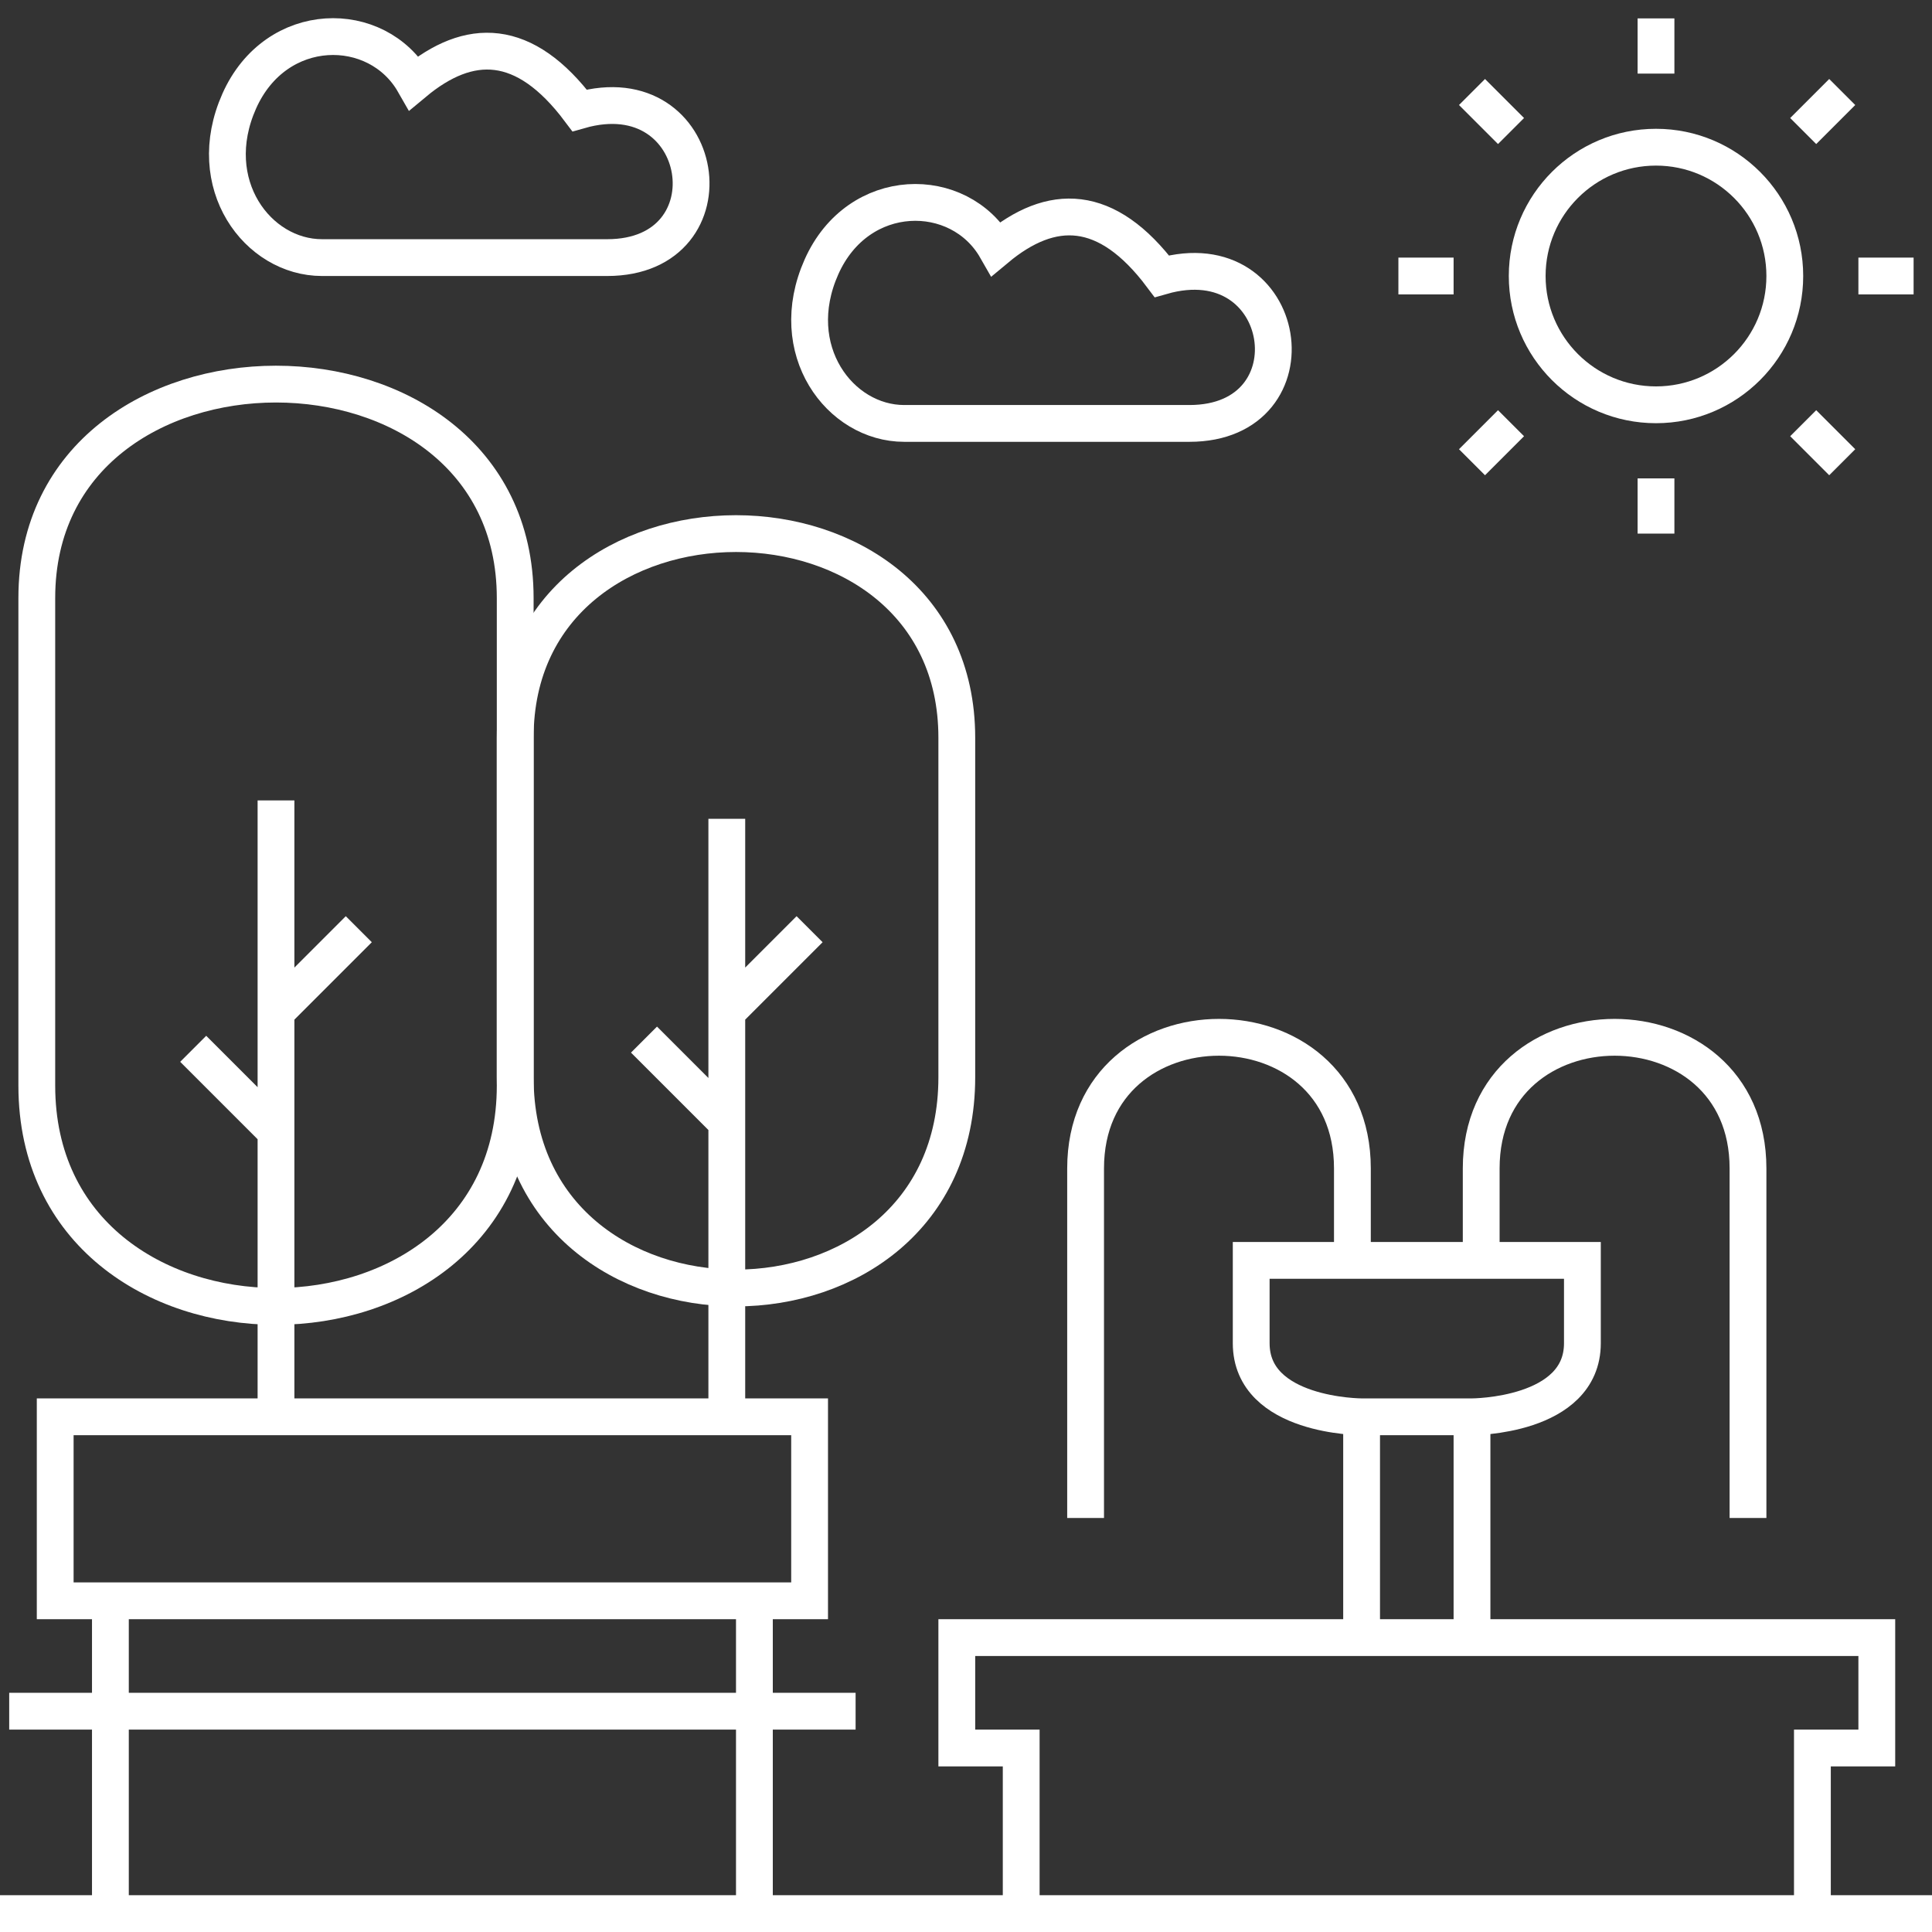 <svg xmlns="http://www.w3.org/2000/svg" width="105" height="105" viewBox="0 0 105 105" fill="none"><rect x="0" y="0" width="105" height="105" fill="#333333" stroke="none"/><path d="M0 104H105" stroke="white" stroke-width="2"></path><path d="M6 103.5V87M6 87H41M6 87H3V77H44V87H41M41 87V103.5M46.5 93H0.5" stroke="white" stroke-width="2"></path><path d="M55.5 103.5V95H52V89H74M98.5 103.5V95H102V89H80M80 89V76.5M80 89H74M74 89V76.5" stroke="white" stroke-width="2"></path><path d="M68 73V68.5H86V73C86 77 80 77 80 77H74C74 77 68 77 68 73Z" stroke="white" stroke-width="2"></path><path d="M80.5 68V63.5C80.5 54 95 54 95 63.5V82.5" stroke="white" stroke-width="2"></path><path d="M73.5 68V63.5C73.5 54 59 54 59 63.5V82.5" stroke="white" stroke-width="2"></path><path d="M15 77V61.5M15 43.5V55M15 55L19.5 50.5M15 55V61.5M15 61.5L10.5 57M2 32.5V59C2 75 28 75 28 59V32.5C28 17 2 17 2 32.5Z" stroke="white" stroke-width="2"></path><path d="M28 58.546V40.096C28 25.301 52 25.301 52 40.096V58.546C52 73.818 28 73.818 28 58.546Z" stroke="white" stroke-width="2"></path><path d="M39.5 77V61M39.5 44.5V55M39.5 55L44 50.5M39.5 55V61M39.5 61L35 56.5" stroke="white" stroke-width="2"></path><path d="M33 14H17.5C14 14 11 10 13 5.5C15 1 20.5 1 22.5 4.5C25.5 2 28.5 2 31.5 6C38.5 4 40 14 33 14Z" stroke="white" stroke-width="2"></path><path d="M64.642 23.012H49.142C45.642 23.012 42.642 19.012 44.642 14.512C46.642 10.012 52.142 10.012 54.142 13.512C57.142 11.012 60.142 11.012 63.142 15.012C70.142 13.012 71.642 23.012 64.642 23.012Z" stroke="white" stroke-width="2"></path><circle cx="90" cy="15" r="7" stroke="white" stroke-width="2"></circle><path d="M90 4V1" stroke="white" stroke-width="2"></path><path d="M90 29V26" stroke="white" stroke-width="2"></path><path d="M104 15H101" stroke="white" stroke-width="2"></path><path d="M79 15H76" stroke="white" stroke-width="2"></path><path d="M80 25.121L82.121 23" stroke="white" stroke-width="2"></path><path d="M98 7.121L100.121 5" stroke="white" stroke-width="2"></path><path d="M100.121 25.121L98 23" stroke="white" stroke-width="2"></path><path d="M82.121 7.121L80 5" stroke="white" stroke-width="2"></path></svg>